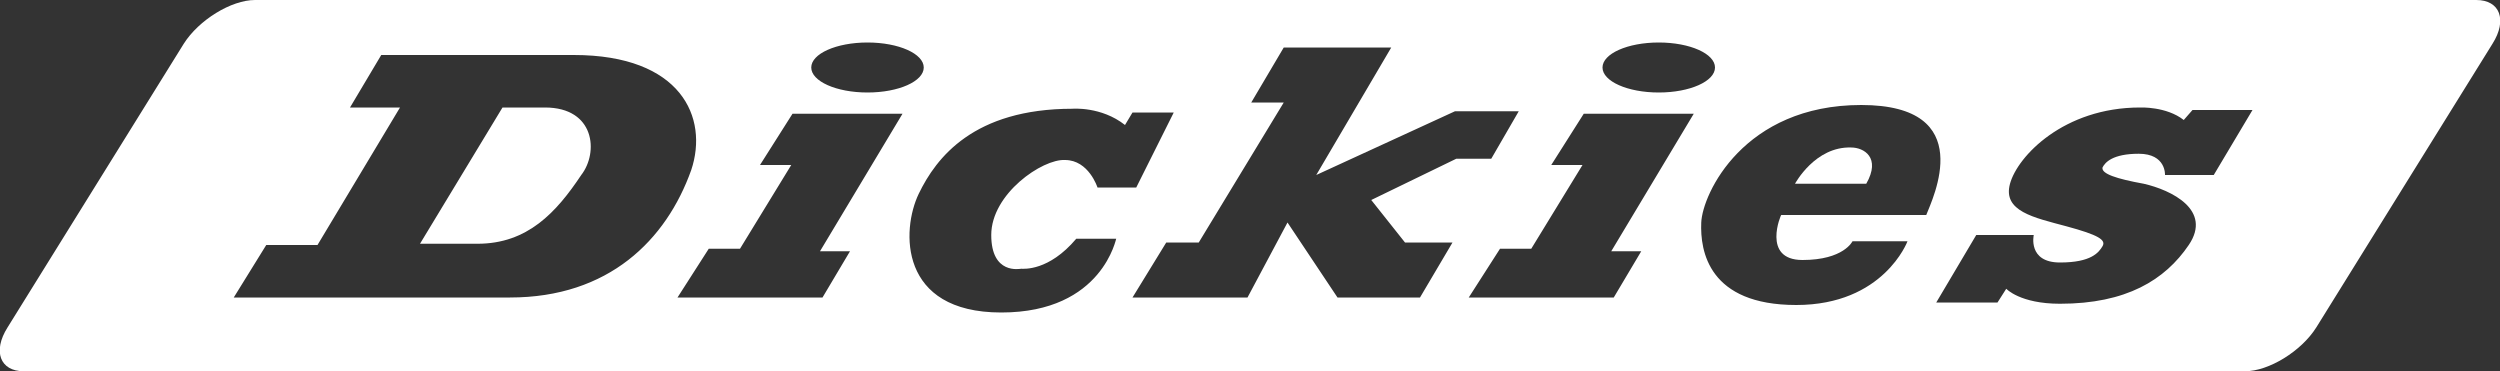 <?xml version="1.0" encoding="utf-8"?>
<!-- Generator: Adobe Illustrator 23.0.2, SVG Export Plug-In . SVG Version: 6.00 Build 0)  -->
<svg version="1.1" id="Layer_1" xmlns="http://www.w3.org/2000/svg" xmlns:xlink="http://www.w3.org/1999/xlink" x="0px" y="0px"
	 viewBox="0 0 200 29.7" style="enable-background:new 0 0 200 29.7;" xml:space="preserve">
<rect x="0" y="0" width="200" height="29.7" fill="#333333" stroke="none"/>
<style type="text/css">
	.st0{fill:#FFFFFF;}
</style>
<path class="st0" d="M198.1,0H20.4c-1.9,0-4.5,1.6-5.7,3.5L0.6,26.2c-1.2,1.9-0.6,3.5,1.3,3.5h177.7c1.9,0,4.5-1.6,5.7-3.5
	l14.1-22.7C200.6,1.6,200,0,198.1,0L198.1,0z M132.7,3.4c2.5,0,4.5,0.9,4.5,2c0,1.1-2,2-4.5,2c-2.5,0-4.5-0.9-4.5-2
	C128.2,4.3,130.2,3.4,132.7,3.4z M69.4,3.4c2.5,0,4.5,0.9,4.5,2c0,1.1-2,2-4.5,2s-4.5-0.9-4.5-2C64.9,4.3,66.9,3.4,69.4,3.4z
	 M40.8,23.8H18.7l2.6-4.2h4.1L32,8.6h-4l2.5-4.2h15.4c8.6,0,10.8,5,9.4,9.2C53.3,19.2,48.7,23.8,40.8,23.8z M68,20.1l-2.2,3.7H54.2
	l2.5-3.9h2.5l4.1-6.7h-2.5l2.6-4.1h8.8l-6.6,11L68,20.1z M80.1,25c-8.2,0-8-6.6-6.6-9.5s4.4-6.8,12.3-6.8c0,0,2.3-0.2,4.2,1.3l0.6-1
	h3.3l-3,6h-3.1c0,0-0.7-2.2-2.6-2.2c-1.8-0.1-5.9,2.7-5.9,6c0,3.2,2.3,2.7,2.4,2.7c0.2,0,2.2,0.2,4.4-2.4h3.2
	C89.3,18.9,88.3,25,80.1,25L80.1,25z M112.4,19.4h3.8l-2.6,4.4h-6.6l-4-6l-3.2,6h-9.2l2.7-4.4h2.6l6.8-11.2h-2.6l2.6-4.4h8.6
	l-6,10.2l11.1-5.1h5.1l-2.2,3.8h-2.8l-6.8,3.3L112.4,19.4z M131.3,20.1l-2.2,3.7h-11.6l2.5-3.9h2.5l4.1-6.7h-2.5l2.6-4.1h8.8
	l-6.6,11L131.3,20.1z M144.2,20.8c3.3,0,4-1.5,4-1.5h4.4c0,0-1.9,5.1-8.9,5.1c-7,0-7.7-4.3-7.6-6.6s3.4-9.4,12.8-9.4
	c9.4,0,5.7,7.5,5.2,8.8h-11.6C142.5,17.1,140.9,20.8,144.2,20.8L144.2,20.8z M177.1,14h-3.9c0,0,0.1-1.7-2.1-1.7
	c-2.1,0-2.7,0.7-2.9,1.1c-0.1,0.5,1.1,0.9,3.3,1.3c2.2,0.5,5.5,2.1,3.6,4.9c-1.9,2.8-5,4.7-10.3,4.7c-3.2,0-4.3-1.2-4.3-1.2
	l-0.7,1.1h-4.9l3.2-5.4h4.6c0,0-0.5,2.2,2.1,2.2c2.5,0,3.1-0.8,3.4-1.3c0.3-0.5-0.3-0.9-2.9-1.6s-5.1-1.2-4.5-3.4s4.3-6.1,10.4-6.1
	c0,0,2.1-0.1,3.5,1l0.7-0.8h4.8L177.1,14z"/>
<path class="st0" d="M148.1,11.8c-2.9-0.1-4.5,2.9-4.5,2.9h5.7C150.5,12.6,149.1,11.8,148.1,11.8z"/>
<path class="st0" d="M43.6,8.6h-3.4l-6.6,10.9h4.6c4,0,6.3-2.5,8.3-5.5C47.9,12.2,47.6,8.6,43.6,8.6L43.6,8.6z"/>
</svg>
